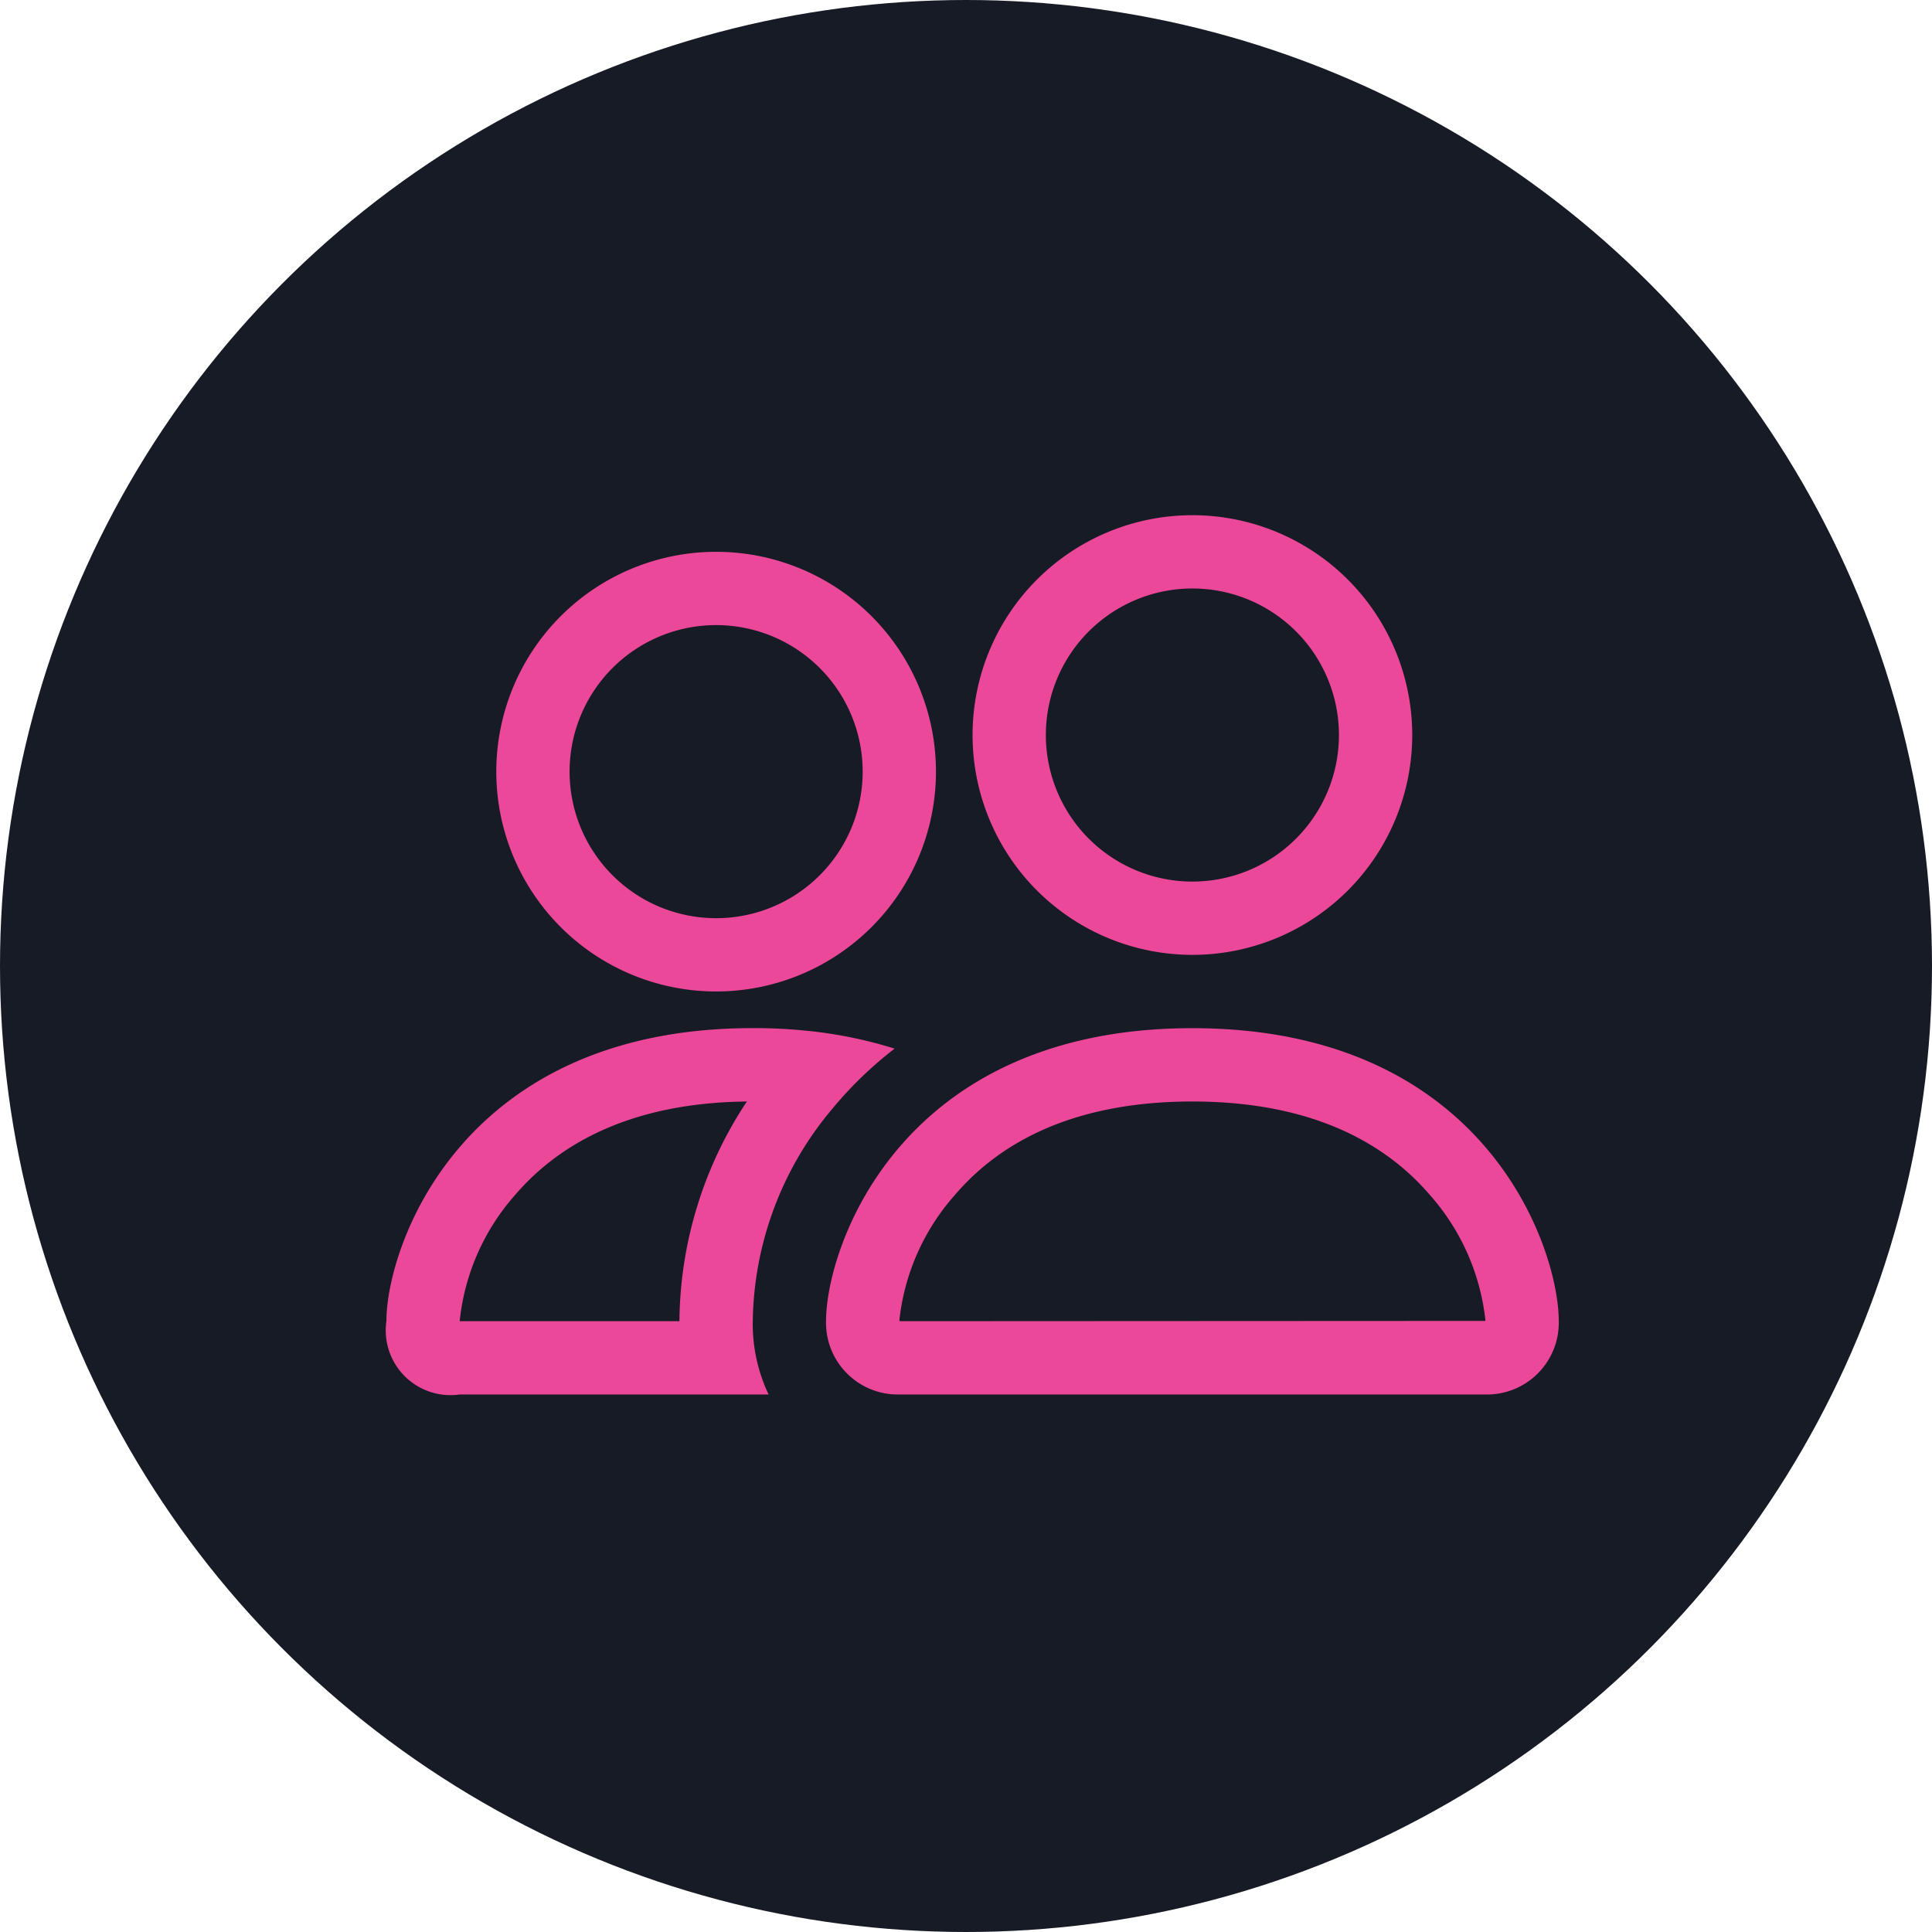 <svg xmlns="http://www.w3.org/2000/svg" width="60" height="60" viewBox="0 0 60 60">
  <g id="icon-people-dark-bg" transform="translate(-55 -63)">
    <circle id="Ellipse_438" data-name="Ellipse 438" cx="30" cy="30" r="30" transform="translate(55 63)" fill="#171b25"/>
    <path id="people" d="M34.133,29.307a2.229,2.229,0,0,0,2.276-2.276c0-2.276-2.276-9.1-11.378-9.1s-11.378,6.827-11.378,9.1a2.229,2.229,0,0,0,2.276,2.276ZM15.979,27.031l-.05-.009a6.984,6.984,0,0,1,1.729-3.914c1.256-1.472,3.463-2.9,7.373-2.9s6.114,1.434,7.373,2.9a7.007,7.007,0,0,1,1.729,3.914l-.018,0-.032,0Zm9.052-13.653A4.551,4.551,0,1,0,20.48,8.827a4.551,4.551,0,0,0,4.551,4.551m6.827-4.551A6.827,6.827,0,1,1,25.031,2a6.827,6.827,0,0,1,6.827,6.827M15.783,18.566a13.653,13.653,0,0,0-2.8-.562,15.929,15.929,0,0,0-1.607-.075C2.276,17.929,0,24.755,0,27.031a2.011,2.011,0,0,0,2.276,2.276h9.594a5.1,5.1,0,0,1-.492-2.276,10.443,10.443,0,0,1,2.48-6.608,12.041,12.041,0,0,1,1.925-1.857M11.2,20.2A12.515,12.515,0,0,0,9.1,27.031H2.276A6.982,6.982,0,0,1,4,23.108c1.24-1.447,3.4-2.858,7.191-2.9ZM3.413,9.964a6.827,6.827,0,1,1,6.827,6.827A6.827,6.827,0,0,1,3.413,9.964M10.24,5.413a4.551,4.551,0,1,0,4.551,4.551A4.551,4.551,0,0,0,10.24,5.413" transform="translate(67 77)" fill="#ec4899"/>
  </g>
</svg>
